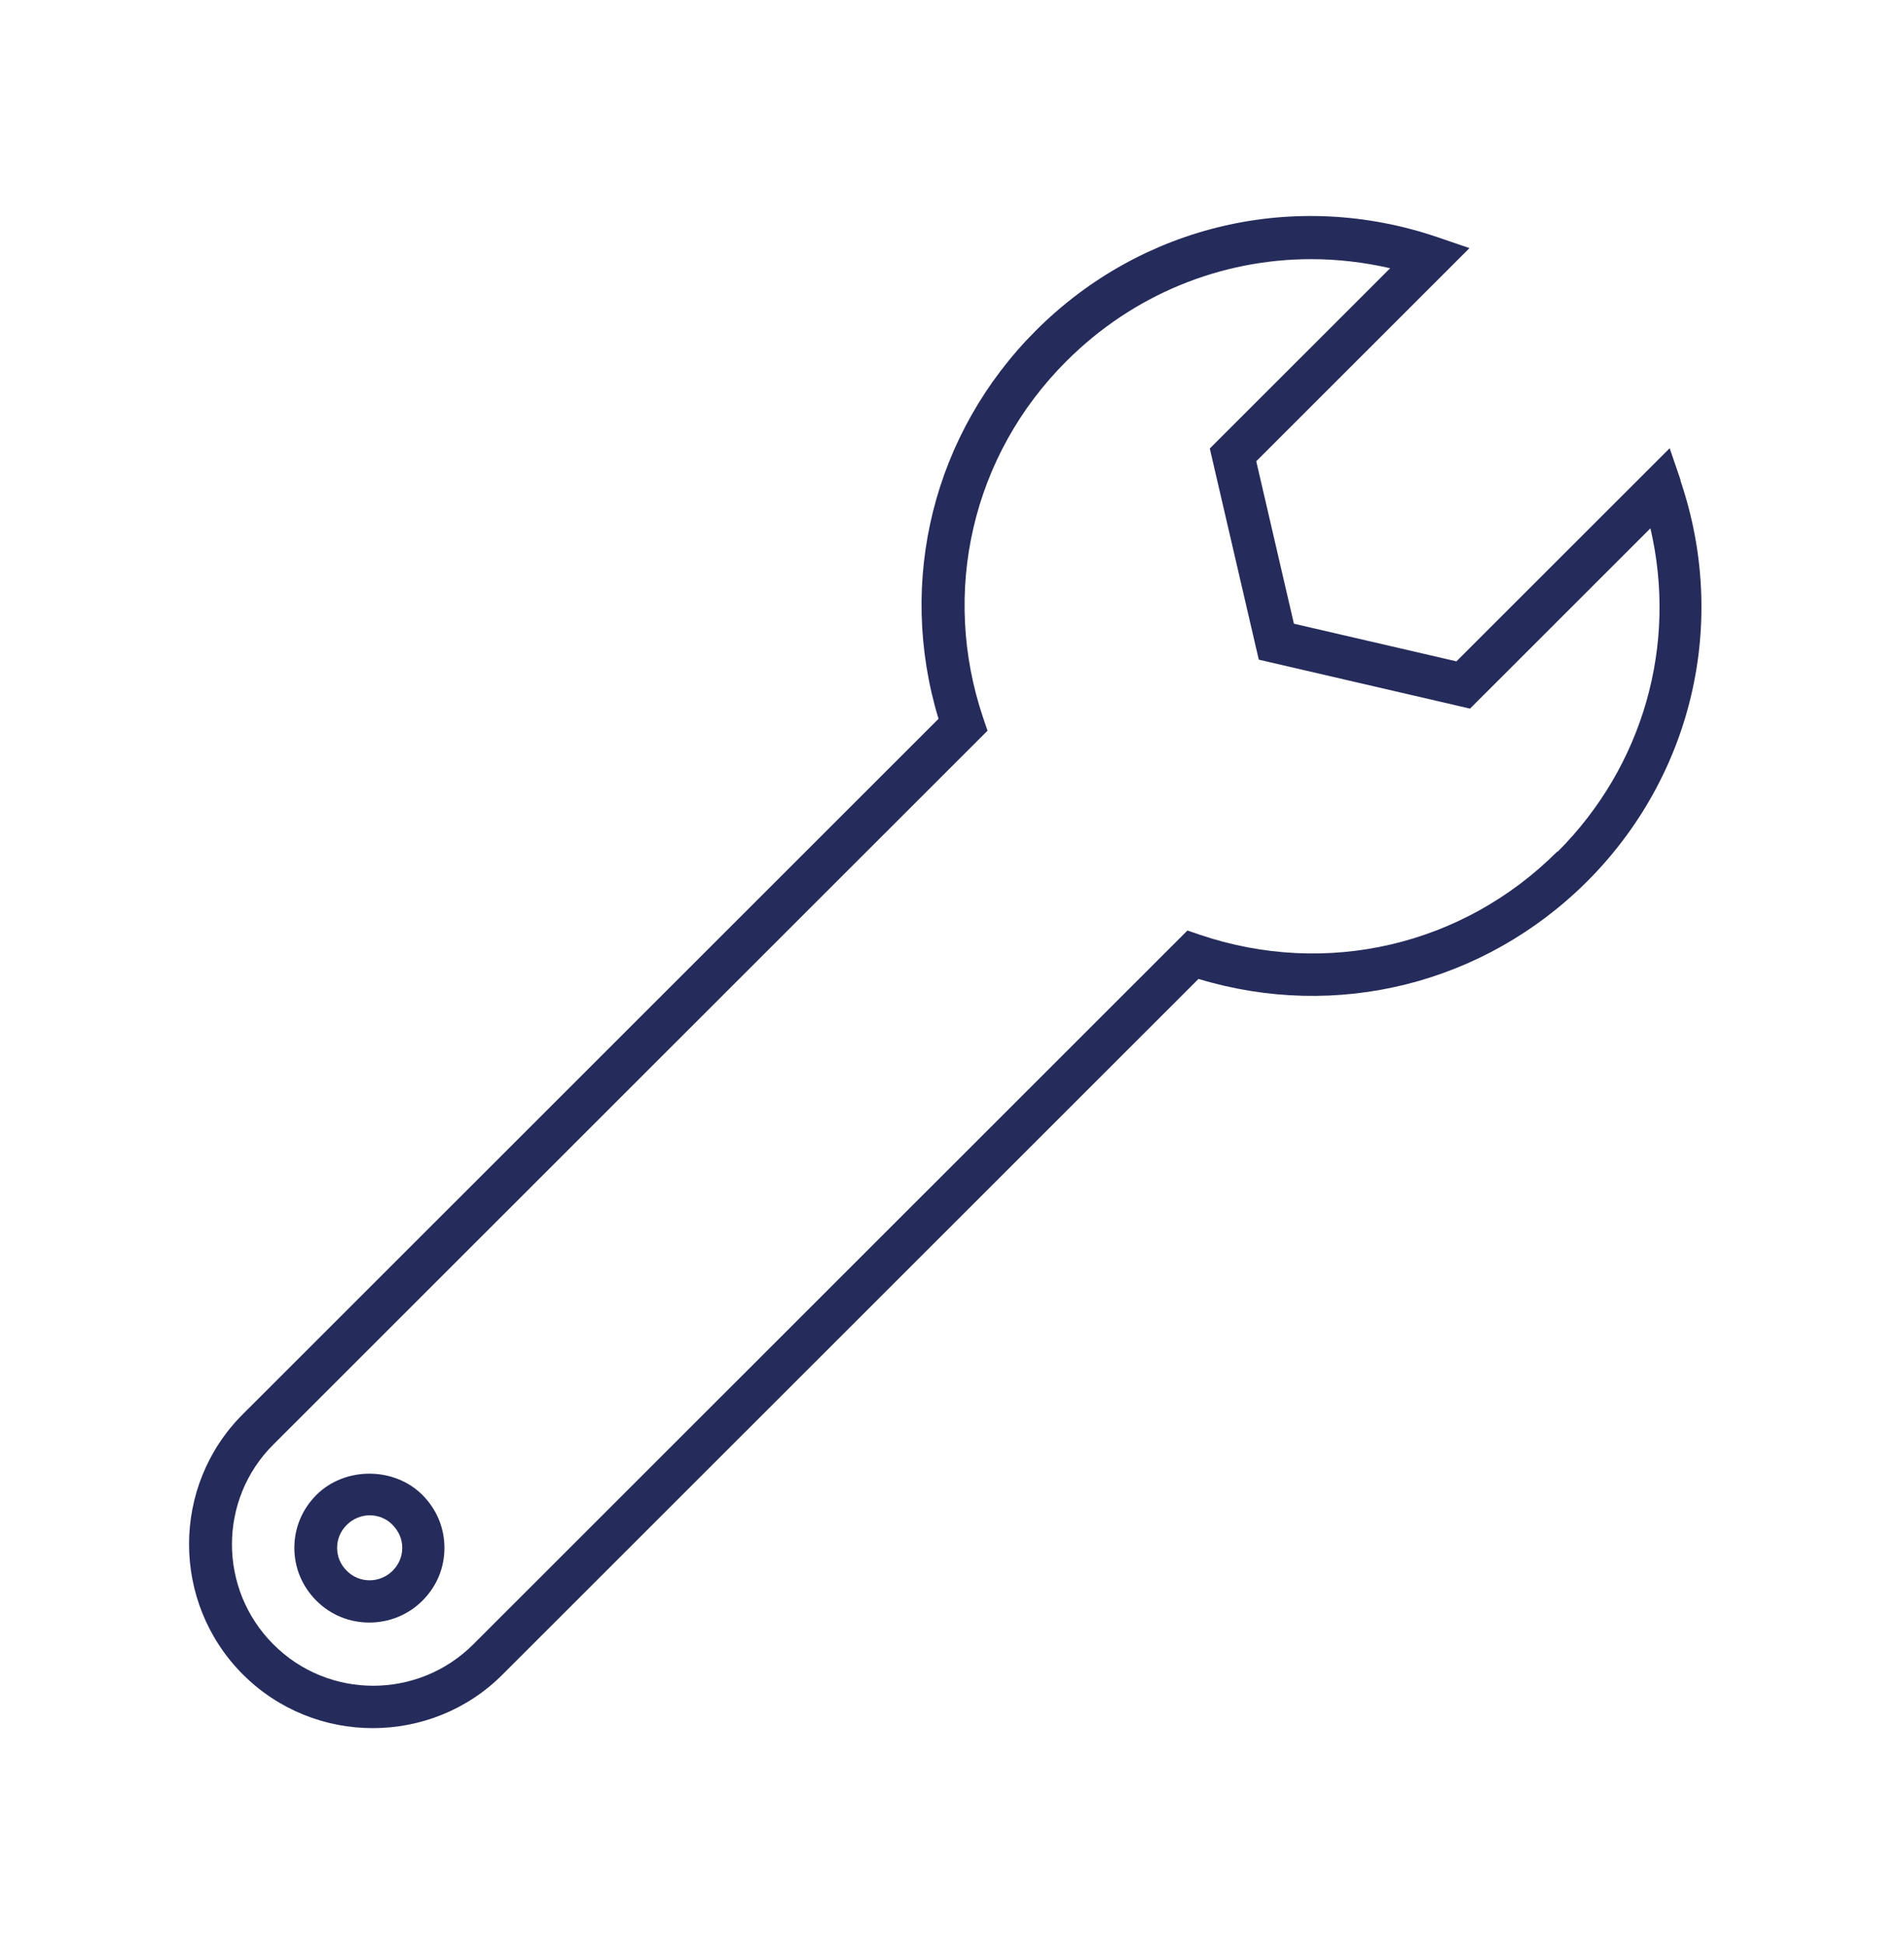 <svg xmlns="http://www.w3.org/2000/svg" width="141" height="144" viewBox="0 0 141 144" fill="none"><path d="M124.465 35.589L123.647 33.199L107.856 48.985L95.82 46.197L93.031 34.164L108.821 18.378L106.43 17.56C95.945 13.996 84.559 16.637 76.716 24.478C69.125 32.067 66.399 43.011 69.502 53.241L17.979 104.751C12.674 110.055 12.674 118.692 17.979 124.017C20.642 126.679 24.123 128 27.604 128C31.085 128 34.587 126.679 37.23 124.017L88.753 72.507C98.986 75.61 109.911 72.885 117.523 65.296C125.345 57.476 128.008 46.092 124.444 35.589H124.465ZM115.322 63.073C108.339 70.055 98.21 72.403 88.858 69.237L87.935 68.922L35.049 121.795C30.959 125.883 24.312 125.883 20.244 121.795C16.155 117.707 16.155 111.061 20.244 106.994L73.13 54.122L72.816 53.199C69.649 43.849 71.998 33.702 78.981 26.742C83.909 21.816 90.409 19.195 97.099 19.195C99.049 19.195 101.02 19.426 102.949 19.866L89.591 33.22L93.219 48.86L108.863 52.486L122.221 39.132C124.234 47.748 121.697 56.742 115.343 63.094L115.322 63.073Z" fill="#252B5A"></path><path d="M23.434 110.725C22.385 111.774 21.798 113.157 21.798 114.646C21.798 116.134 22.385 117.518 23.434 118.566C24.524 119.656 25.929 120.18 27.355 120.18C28.781 120.18 30.207 119.635 31.277 118.566C32.346 117.497 32.912 116.134 32.912 114.646C32.912 113.157 32.325 111.774 31.277 110.725C29.18 108.629 25.531 108.629 23.434 110.725ZM29.075 116.344C28.131 117.287 26.6 117.287 25.678 116.344C25.216 115.883 24.965 115.296 24.965 114.646C24.965 113.996 25.216 113.409 25.678 112.948C26.139 112.486 26.768 112.235 27.376 112.235C27.984 112.235 28.613 112.465 29.075 112.948C29.536 113.43 29.788 113.996 29.788 114.646C29.788 115.296 29.536 115.883 29.075 116.344Z" fill="#252B5A"></path></svg>